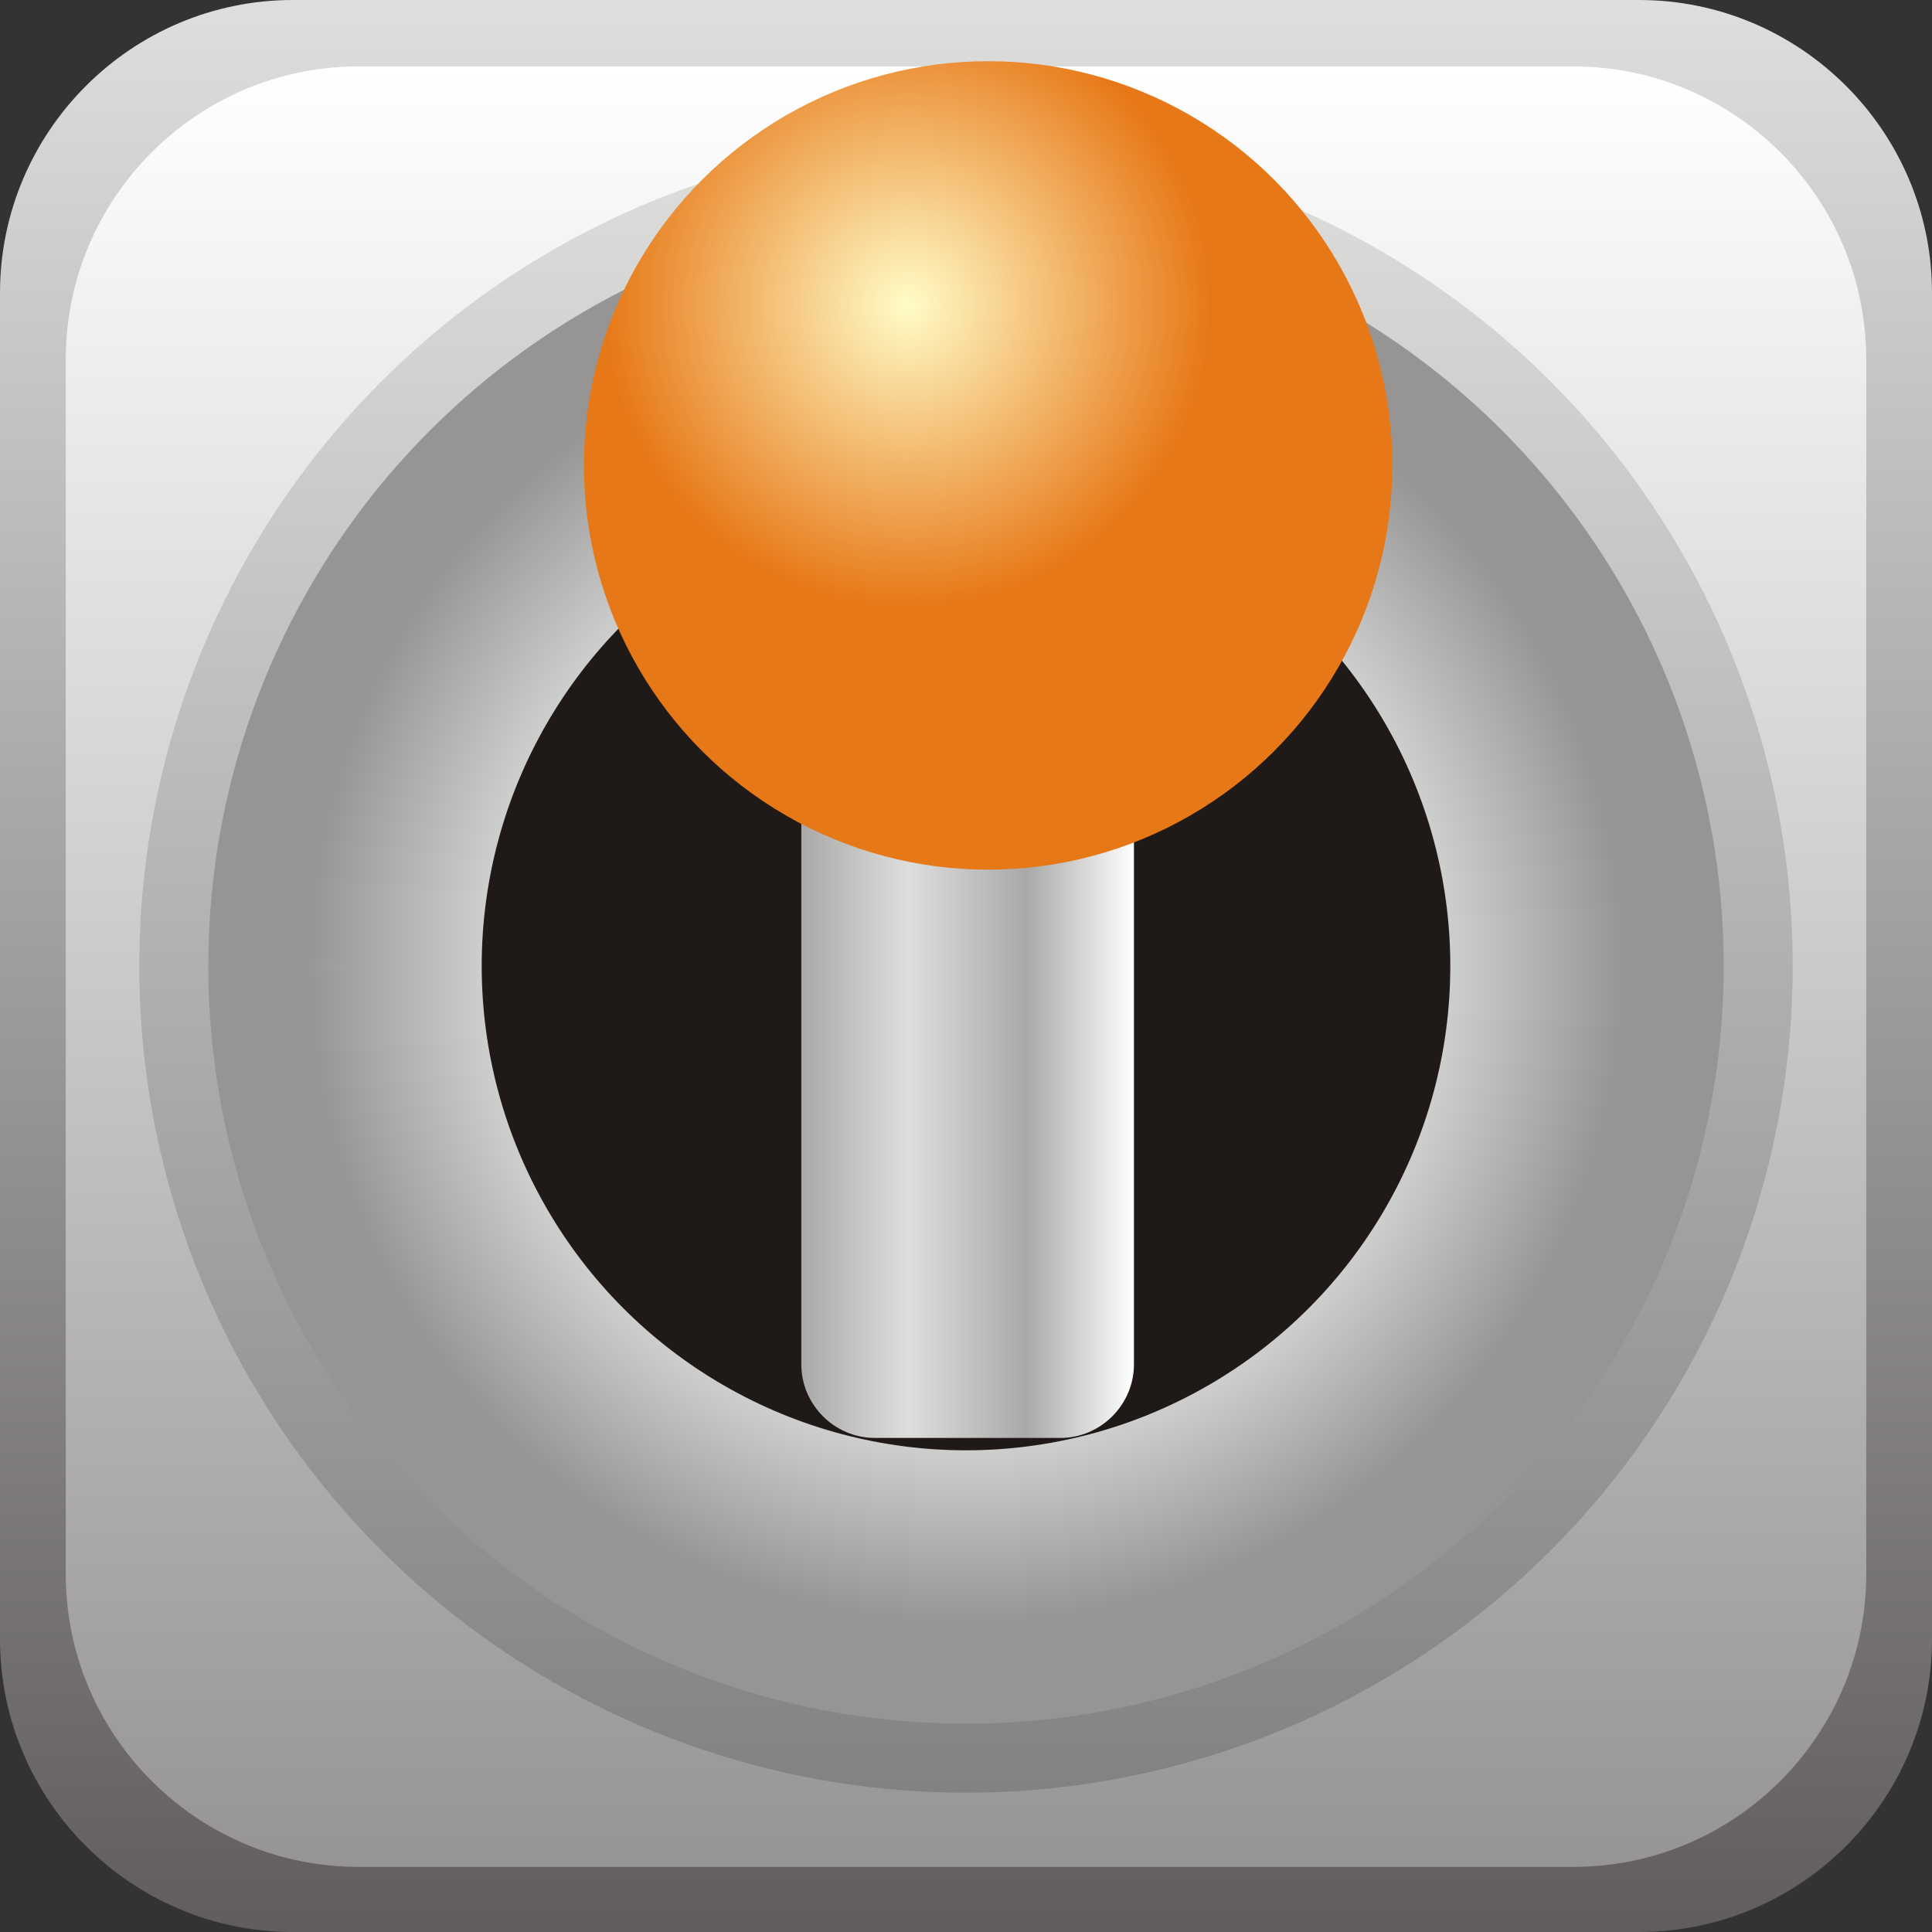<?xml version="1.0" encoding="UTF-8" standalone="no"?>
<!-- Creator: CorelDRAW -->

<svg
   xmlns:dc="http://purl.org/dc/elements/1.1/"
   xmlns:cc="http://creativecommons.org/ns#"
   xmlns:rdf="http://www.w3.org/1999/02/22-rdf-syntax-ns#"
   xmlns:svg="http://www.w3.org/2000/svg"
   xmlns="http://www.w3.org/2000/svg"
   xmlns:xlink="http://www.w3.org/1999/xlink"
   xmlns:sodipodi="http://sodipodi.sourceforge.net/DTD/sodipodi-0.dtd"
   xmlns:inkscape="http://www.inkscape.org/namespaces/inkscape"
   xml:space="preserve"
   width="26.364mm"
   height="26.364mm"
   style="shape-rendering:geometricPrecision; text-rendering:geometricPrecision; image-rendering:optimizeQuality; fill-rule:evenodd; clip-rule:evenodd"
   viewBox="0 0 2.968 2.968"
   id="svg5183"
   version="1.1"
   inkscape:version="0.48.3.1 r9886"
   sodipodi:docname="175.svg"><rect x="0" y="0" width="2.968" height="2.968" fill="#333333" stroke="none"/><sodipodi:namedview
   pagecolor="#ffffff"
   bordercolor="#666666"
   borderopacity="1"
   objecttolerance="10"
   gridtolerance="10"
   guidetolerance="10"
   inkscape:pageopacity="0"
   inkscape:pageshadow="2"
   inkscape:window-width="640"
   inkscape:window-height="480"
   id="namedview5241"
   showgrid="false"
   inkscape:zoom="2.5263693"
   inkscape:cx="46.707344"
   inkscape:cy="46.707344"
   inkscape:window-x="0"
   inkscape:window-y="0"
   inkscape:window-maximized="0"
   inkscape:current-layer="svg5183" />
 <defs
   id="defs5185">
  <style
   type="text/css"
   id="style5187">
   
    .fil4 {fill:#1F1A17}
    .fil5 {fill:url(#id0)}
    .fil0 {fill:url(#id1)}
    .fil2 {fill:url(#id2)}
    .fil1 {fill:url(#id3)}
    .fil6 {fill:url(#id4)}
    .fil3 {fill:url(#id5)}
   
  </style>
  <linearGradient
   id="id0"
   gradientUnits="userSpaceOnUse"
   x1="1.231"
   y1="1.56"
   x2="1.742"
   y2="1.56">
   <stop
   offset="0"
   style="stop-color:#AAA9A9"
   id="stop5190" />
   <stop
   offset="0.322"
   style="stop-color:#DEDEDD"
   id="stop5192" />
   <stop
   offset="0.678"
   style="stop-color:#AAA9A9"
   id="stop5194" />
   <stop
   offset="1"
   style="stop-color:white"
   id="stop5196" />
  </linearGradient>
  <linearGradient
   id="id1"
   gradientUnits="userSpaceOnUse"
   x1="1.484"
   y1="1.12593e-005"
   x2="1.484"
   y2="2.968">
   <stop
   offset="0"
   style="stop-color:#DEDEDD"
   id="stop5199" />
   <stop
   offset="1"
   style="stop-color:#605D5C"
   id="stop5201" />
  </linearGradient>
  <linearGradient
   id="id2"
   gradientUnits="userSpaceOnUse"
   x1="1.484"
   y1="0.214"
   x2="1.484"
   y2="2.754">
   <stop
   offset="0"
   style="stop-color:#DEDEDD"
   id="stop5204" />
   <stop
   offset="1"
   style="stop-color:#838281"
   id="stop5206" />
  </linearGradient>
  <linearGradient
   id="id3"
   gradientUnits="userSpaceOnUse"
   x1="1.484"
   y1="0.101"
   x2="1.484"
   y2="2.868">
   <stop
   offset="0"
   style="stop-color:white"
   id="stop5209" />
   <stop
   offset="1"
   style="stop-color:#969594"
   id="stop5211" />
  </linearGradient>
  <radialGradient
   id="id4"
   gradientUnits="userSpaceOnUse"
   cx="1.394"
   cy="0.467"
   r="0.467"
   fx="1.394"
   fy="0.467">
   <stop
   offset="0"
   style="stop-color:#FFFCC8"
   id="stop5214" />
   <stop
   offset="1"
   style="stop-color:#E77817"
   id="stop5216" />
  </radialGradient>
  <radialGradient
   id="id5"
   gradientUnits="userSpaceOnUse"
   cx="1.484"
   cy="1.484"
   r="1.016"
   fx="1.484"
   fy="1.484">
   <stop
   offset="0"
   style="stop-color:#969594"
   id="stop5219" />
   <stop
   offset="0.502"
   style="stop-color:white"
   id="stop5221" />
   <stop
   offset="1"
   style="stop-color:#969594"
   id="stop5223" />
  </radialGradient>
 
  
  
  
  
  
  
  
  
 <linearGradient
   inkscape:collect="always"
   xlink:href="#id0"
   id="linearGradient5247"
   gradientUnits="userSpaceOnUse"
   x1="1.231"
   y1="1.56"
   x2="1.742"
   y2="1.56" /><linearGradient
   inkscape:collect="always"
   xlink:href="#id3"
   id="linearGradient5253"
   gradientUnits="userSpaceOnUse"
   x1="1.484"
   y1="0.101"
   x2="1.484"
   y2="2.868" /><linearGradient
   inkscape:collect="always"
   xlink:href="#id1"
   id="linearGradient5256"
   gradientUnits="userSpaceOnUse"
   x1="1.484"
   y1="1.12593e-005"
   x2="1.484"
   y2="2.968" /></defs>
 <g
   id="g5261"><path
     class="fil0"
     d="m 0.45,2.968 2.068,0 c 0.248,0 0.45,-0.202 0.45,-0.45 l 0,-2.068 C 2.968,0.202 2.766,-4e-6 2.518,-4e-6 l -2.068,0 C 0.202,-4e-6 0,0.202 0,0.45 l 0,2.068 C 0,2.766 0.202,2.968 0.45,2.968 z"
     id="path5227"
     style="fill:url(#linearGradient5256)"
     inkscape:connector-curvature="0" /><path
     class="fil1"
     d="m 0.551,2.868 1.866,0 c 0.248,0 0.45,-0.202 0.45,-0.45 l 0,-1.866 c 0,-0.248 -0.202,-0.45 -0.45,-0.45 l -1.866,0 c -0.248,0 -0.45,0.202 -0.45,0.45 l 0,1.866 c 0,0.248 0.202,0.45 0.45,0.45 z"
     id="path5229"
     style="fill:url(#linearGradient5253)"
     inkscape:connector-curvature="0" /><circle
     class="fil2"
     cx="1.484"
     cy="1.484"
     r="1.27"
     id="circle5231"
     style="fill:url(#id2)"
     sodipodi:cx="1.48418"
     sodipodi:cy="1.48419"
     sodipodi:rx="1.27019"
     sodipodi:ry="1.27019" /><circle
     class="fil3"
     cx="1.484"
     cy="1.484"
     r="1.164"
     id="circle5233"
     style="fill:url(#id5)"
     sodipodi:cx="1.48418"
     sodipodi:cy="1.48419"
     sodipodi:rx="1.16442"
     sodipodi:ry="1.16442" /><circle
     class="fil4"
     cx="1.484"
     cy="1.484"
     r="0.744"
     id="circle5235"
     sodipodi:cx="1.48418"
     sodipodi:cy="1.48419"
     sodipodi:rx="0.74378997"
     sodipodi:ry="0.74378997"
     style="fill:#1f1a17" /><path
     class="fil5"
     d="m 1.344,2.209 0.285,0 c 0.062,0 0.113,-0.051 0.113,-0.113 l 1.13e-5,-1.073 c 0,-0.062 -0.051,-0.113 -0.113,-0.113 l -0.285,0 c -0.062,0 -0.113,0.051 -0.113,0.113 l 0,1.073 c 0,0.062 0.051,0.113 0.113,0.113 z"
     id="path5237"
     style="fill:url(#linearGradient5247)"
     inkscape:connector-curvature="0" /><g
     inkscape:label="#g5258"
     id="hmigradengt"><circle
       sodipodi:ry="0.62055701"
       sodipodi:rx="0.62055701"
       sodipodi:cy="0.71542799"
       sodipodi:cx="1.51767"
       style="fill:url(#id4)"
       id="circle5239"
       r="0.621"
       cy="0.715"
       cx="1.518"
       class="fil6" /></g></g>
</svg>